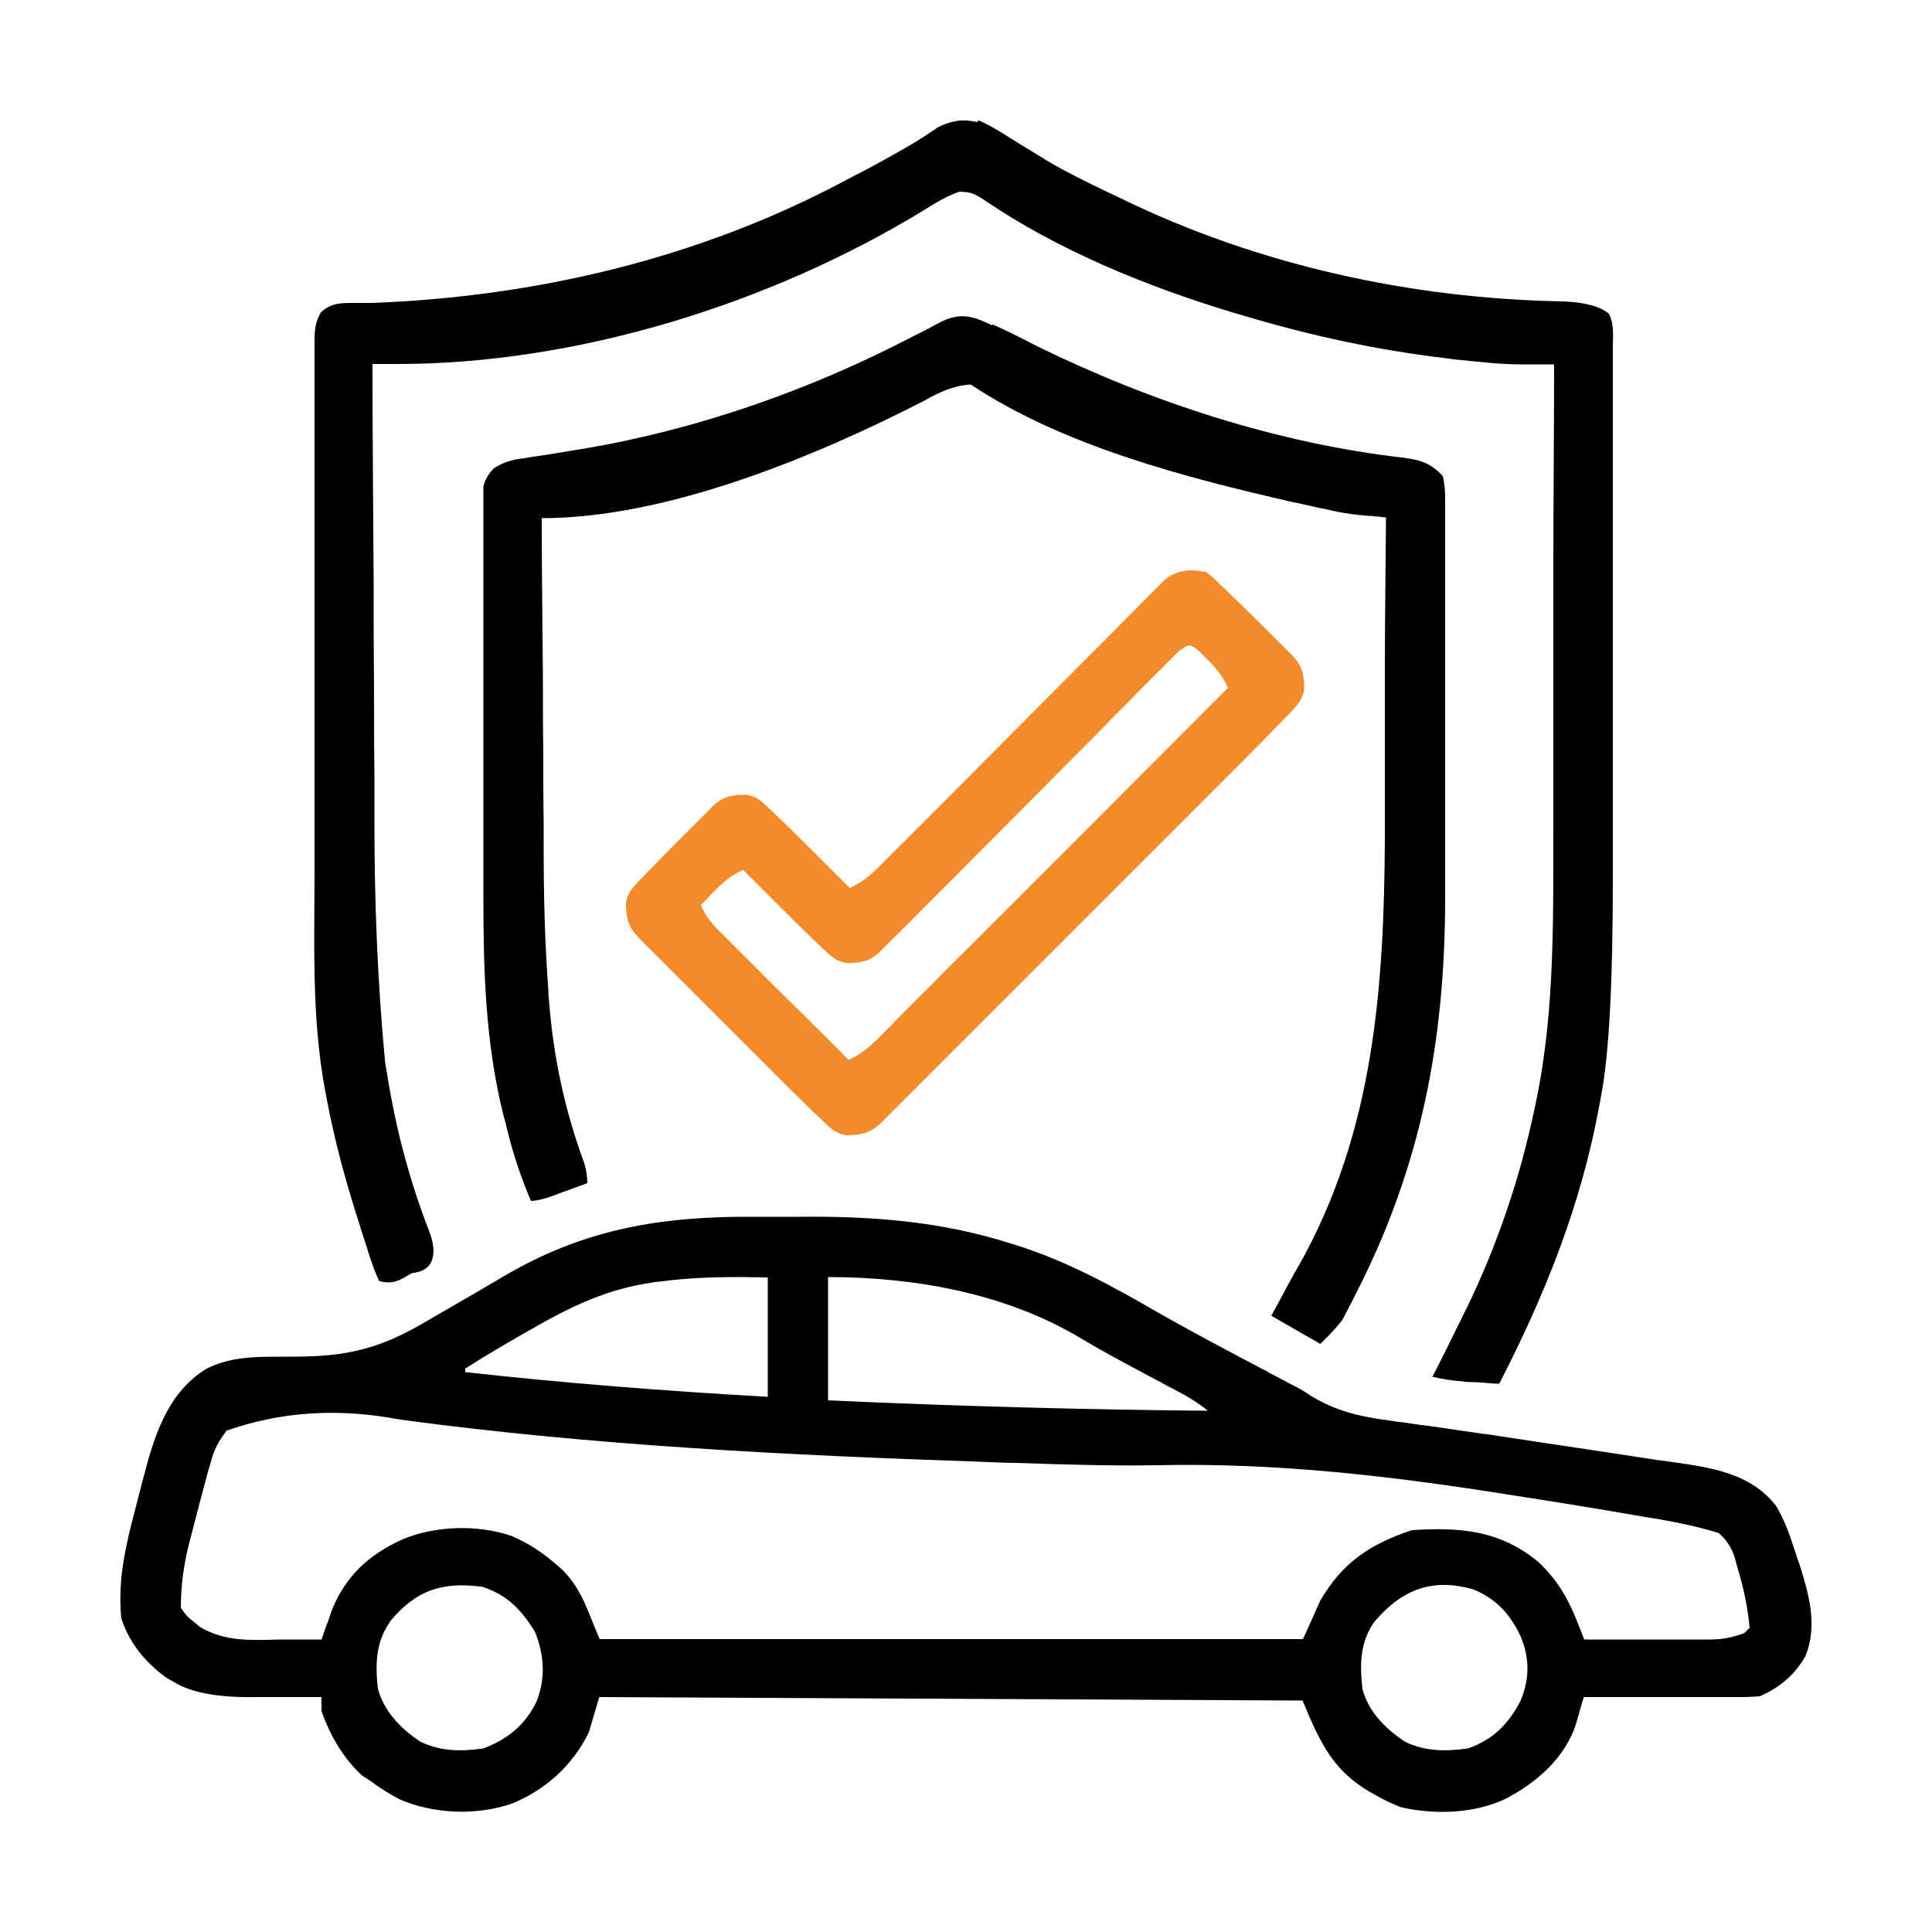 <?xml version="1.0" encoding="UTF-8"?><svg id="a" xmlns="http://www.w3.org/2000/svg" viewBox="0 0 50 50"><defs><style>.b,.c,.d{stroke-width:0px;}.c{fill:#f38b2a;}.d{fill:none;}</style></defs><rect class="d" width="50" height="50"/><path class="b" d="M19.13,31.49c.1,0,.2,0,.3,0h1.28c1.85-.02,3.67.12,5.44.69.09.03.17.05.26.08,1.25.41,2.37,1.02,3.51,1.68.91.52,1.84,1.01,2.77,1.5.06.03.12.06.18.1.22.11.43.23.65.34.14.07.27.15.4.24.66.4,1.26.54,2.02.64.12.02.24.04.37.05.26.04.53.08.79.11.43.06.87.13,1.3.19.07,0,.15.02.23.03.15.02.31.05.46.07.31.05.62.09.93.14.16.02.31.05.47.07.4.06.79.12,1.19.18.39.06.79.12,1.18.18.15.02.29.04.44.06.99.14,2.02.29,2.67,1.14.23.39.37.81.51,1.24.03.1.06.19.1.29.24.78.46,1.55.15,2.34-.27.48-.67.83-1.19,1.05-.15.01-.3.02-.46.02h-4.09c-.02.06-.04.13-.06.19-.02.08-.05.16-.07.25-.02.08-.05.16-.07.25-.29.89-1.02,1.52-1.82,1.94-.82.39-1.84.42-2.72.22-.22-.09-.42-.18-.63-.3-.07-.04-.14-.08-.21-.12-.95-.57-1.27-1.31-1.7-2.34-6.01-.03-12.01-.06-18.2-.09-.09.3-.18.6-.27.91-.41.85-1.13,1.5-2,1.85-.91.31-2.01.27-2.89-.11-.27-.14-.51-.29-.75-.47-.08-.05-.15-.1-.23-.15-.49-.45-.83-1.04-1.05-1.67v-.36h-.26c-.33,0-.65,0-.98,0h-.42c-.99.02-1.71-.11-2.16-.39-.07-.04-.15-.08-.22-.13-.53-.39-.93-.88-1.14-1.51-.1-.99.11-1.88.36-2.83.06-.23.12-.47.18-.7.29-1.12.61-2.28,1.65-2.93.71-.37,1.48-.31,2.27-.32,1.37,0,2.22-.2,3.41-.9.17-.1.34-.2.5-.29.52-.3,1.04-.6,1.56-.91,1.95-1.14,3.83-1.5,6.07-1.52h0ZM17.06,33.17c-.07,0-.15.02-.23.03-1.08.16-1.99.58-2.94,1.12-.1.06-.19.11-.3.17-.52.3-1.04.6-1.55.93v.09c2.6.29,5.21.49,7.83.64v-3.09c-.95-.02-1.87-.02-2.82.11h0ZM21.43,33.06v3.18c3.27.15,6.55.24,9.83.27-.27-.22-.56-.39-.87-.55-.1-.05-.2-.1-.3-.16-.1-.06-.21-.11-.32-.17-.62-.33-1.24-.66-1.84-1.02-1.94-1.15-4.29-1.56-6.51-1.56h.01ZM5.84,37.06c-.19.25-.3.46-.38.76-.02.08-.05.16-.07.24-.14.52-.28,1.04-.41,1.56-.03.11-.06.22-.09.34-.14.55-.21,1.1-.21,1.65.09.14.19.26.32.35.06.05.12.1.18.15.65.38,1.31.34,2.04.32h1.1c.02-.07.05-.13.07-.2.03-.09.06-.18.1-.27.03-.09.06-.18.09-.27.36-.9.95-1.44,1.81-1.84.86-.37,1.96-.4,2.85-.1.44.19.82.44,1.18.76.05.04.1.09.15.13.51.53.63,1.05.95,1.78h18.2c.15-.33.3-.66.45-1,.58-.99,1.29-1.46,2.37-1.82,1.25-.08,2.28,0,3.28.83.46.44.73.88.97,1.47.04.1.08.2.12.3.03.07.06.15.09.23.55,0,1.1,0,1.65,0h1.62c.31,0,.6-.06.88-.17.04-.05.08-.09.13-.13-.05-.55-.16-1.05-.32-1.58-.02-.07-.04-.15-.06-.22-.08-.27-.22-.49-.43-.66-.5-.15-1-.26-1.52-.35-.08-.01-.16-.03-.25-.04-.27-.05-.55-.09-.82-.14-.1-.02-.19-.03-.29-.05-.72-.12-1.45-.24-2.17-.35-.11-.02-.21-.03-.32-.05-3.08-.49-6.05-.84-9.17-.77-1.21.02-2.43-.02-3.64-.06-.3,0-.6-.02-.91-.03-5.01-.17-10.04-.42-15.02-1.09-1.6-.31-3.1-.21-4.51.29v.02ZM10.09,41.98c-.37.52-.38,1.11-.31,1.73.17.6.59,1.02,1.09,1.36.53.26,1.06.26,1.64.18.61-.23,1.07-.6,1.36-1.18.26-.62.22-1.23-.03-1.85-.35-.56-.7-.93-1.34-1.15-1.06-.15-1.75.09-2.42.91h0ZM35.57,41.97c-.38.54-.38,1.1-.31,1.74.16.6.59,1.02,1.09,1.36.53.26,1.06.26,1.64.18.65-.23,1.04-.62,1.36-1.23.24-.57.24-1.11,0-1.68-.28-.58-.61-.94-1.2-1.2-1.09-.32-1.87,0-2.58.83Z"/><path class="b" d="M25.34,3.12c.34.15.64.35.96.55l.54.33c.09.05.17.11.26.16.49.29,1,.54,1.52.79.13.06.25.12.38.18,3.54,1.73,7.52,2.6,11.45,2.67.56.02.96.13,1.19.32.14.28.1.57.1.87v13.72c0,2.64-.09,4.52-.3,5.63-.02.09-.03.18-.05.27-.47,2.57-1.4,4.89-2.59,7.2-.2,0-.41-.03-.61-.04-.11,0-.23,0-.34-.02-.27-.02-.52-.06-.78-.12.05-.09.09-.18.14-.27.17-.33.33-.66.49-.99.09-.17.17-.35.26-.52.79-1.63,1.38-3.37,1.75-5.14.01-.06.03-.12.04-.19.52-2.45.44-5.05.45-7.55v-1.22c0-.77,0-1.54,0-2.3,0-.88,0-1.75,0-2.63,0-1.8.02-3.6.02-5.39h-.87c-.51,0-1.01-.06-1.52-.11-.11-.01-.22-.02-.33-.04-1.83-.21-3.62-.6-5.38-1.13-.08-.02-.16-.05-.24-.07-2.21-.67-4.52-1.61-6.43-2.92-.24-.15-.32-.19-.62-.2-.34.12-.62.29-.92.48-3.98,2.43-9.02,4-13.71,3.98h-.56c0,1.9.02,3.8.03,5.7,0,.88,0,1.77.01,2.65,0,.77,0,1.54.01,2.31v1.22c0,2.05.08,4.09.27,6.12.01.11.03.21.05.32.22,1.42.58,2.8,1.1,4.13.11.29.14.54.07.74-.07.2-.24.31-.53.34-.1.06-.19.12-.3.17-.17.08-.35.09-.54.03-.07-.15-.14-.33-.21-.54-.04-.11-.08-.23-.11-.34-.04-.12-.08-.25-.12-.37-.02-.06-.04-.12-.06-.19-.35-1.09-.65-2.17-.86-3.3-.01-.07-.03-.14-.04-.21-.35-1.89-.27-3.81-.27-5.72v-13.66c0-.28.02-.48.16-.73.25-.24.5-.25.82-.25h.51c4.24-.16,8.45-1.15,12.21-3.15.17-.09.34-.18.52-.27.45-.24.9-.49,1.34-.75.05-.03.1-.07.16-.1.14-.09.28-.19.42-.28.35-.17.63-.22,1.01-.13l.03-.04Z"/><path class="b" d="M25.7,8.4c.09.04.17.08.26.12.3.14.59.29.88.44,2.96,1.45,6.24,2.52,9.52,2.89.43.06.68.15.98.47.04.17.06.35.06.55v10.38c0,3.66-.62,6.93-2.3,10.21-.04.08-.08.16-.12.24-.04.07-.08.15-.12.23-.03.06-.07.13-.1.2-.09.13-.28.35-.59.65-.42-.24-.84-.48-1.27-.73.08-.14.15-.27.23-.42.05-.09.1-.18.15-.28.11-.2.22-.41.34-.61,1.94-3.45,2.2-7.19,2.22-11.06v-.72c0-.56,0-1.13,0-1.69,0-.64,0-1.28,0-1.93,0-1.32.02-2.64.03-3.95-.06,0-.12-.01-.19-.02-.08,0-.16-.02-.25-.02-.08,0-.16-.02-.25-.02-.26-.03-.52-.07-.77-.13-.1-.02-.19-.04-.29-.06s-.2-.05-.31-.07c-.11-.02-.21-.05-.33-.07-2.79-.64-5.95-1.45-8.36-3.05-.45.03-.81.2-1.2.42-2.84,1.46-6.67,3.04-9.9,3.04,0,1.37.02,2.74.03,4.1,0,.64,0,1.27.01,1.91,0,.62,0,1.23.01,1.85v.7c0,1.22.03,2.43.12,3.64,0,.1.01.2.02.31.11,1.43.41,2.83.91,4.18.05.17.08.34.08.52-.21.08-.42.15-.63.23-.06.02-.12.04-.18.07-.3.11-.52.16-.65.16-.27-.64-.48-1.27-.64-1.95-.02-.08-.04-.17-.07-.26-.47-1.89-.52-3.74-.52-5.68v-10.6c.04-.17.13-.33.27-.47.27-.17.46-.22.77-.26.1-.02.21-.03.32-.05s.22-.03.34-.05c.24-.04.48-.08.72-.12.06-.01.12-.02.19-.03,2.95-.5,5.85-1.52,8.5-2.9l.24-.12c.14-.07.29-.15.43-.23.54-.28.85-.2,1.39.06v-.02Z"/><path class="c" d="M31.16,14.77c.11.07.22.16.33.27.11.11.17.17.19.18.37.36.74.72,1.11,1.09l.24.24.23.23c.07.07.13.13.2.2.25.27.3.51.29.88-.05.24-.13.34-.3.52-.06.07-.12.13-.18.19-.41.42-.82.84-1.23,1.25l-.31.31-.83.83-.87.87c-.49.49-.98.98-1.46,1.46l-1.69,1.69-1.46,1.46-.87.87-.82.82-.3.3-.41.41-.23.23c-.28.26-.51.31-.9.31-.24-.05-.34-.13-.52-.3-.06-.06-.13-.12-.19-.18-.44-.42-.87-.85-1.3-1.28l-.31-.31c-.21-.21-.43-.43-.64-.64-.27-.27-.55-.55-.82-.82-.21-.21-.42-.42-.63-.63-.1-.1-.2-.2-.3-.3-.14-.14-.28-.28-.42-.42l-.24-.24c-.27-.29-.32-.51-.32-.9.05-.25.14-.35.31-.53.06-.06.12-.13.18-.19.36-.37.72-.74,1.09-1.11.08-.08.16-.16.24-.24l.23-.23c.07-.07.13-.13.2-.2.27-.25.51-.3.88-.29.25.05.35.14.53.31.06.06.13.12.19.18.38.36.75.73,1.12,1.1l.24.24.58.58c.29-.13.48-.28.71-.5l.2-.2c.07-.07.14-.15.22-.22l.23-.23.63-.63.66-.66c.42-.42.83-.84,1.25-1.26.75-.75,1.49-1.5,2.24-2.25.22-.22.44-.44.66-.66.24-.25.49-.49.73-.74.07-.07.15-.15.22-.22.07-.07.13-.13.2-.2.06-.06.12-.12.18-.18.31-.28.66-.31,1.05-.23v-.03ZM30.56,16.8c-.06.06-.12.12-.18.18-.07.07-.14.14-.21.21-.07.08-.15.15-.23.23l-.24.24c-.17.17-.34.34-.51.52-.27.27-.54.54-.81.82-.43.43-.86.86-1.28,1.29-.77.77-1.53,1.54-2.3,2.31l-.81.81c-.21.21-.41.42-.62.62-.07.08-.15.15-.23.23l-.21.21-.18.18c-.26.24-.5.28-.86.27-.24-.05-.35-.14-.53-.31-.06-.06-.13-.12-.19-.18-.38-.36-.75-.73-1.12-1.1l-.24-.24-.58-.58c-.31.15-.51.31-.75.56-.07.07-.13.13-.19.2-.05.05-.1.1-.15.15.13.31.3.51.54.74.07.07.15.15.22.22.08.08.16.16.24.24l.24.24.64.64c.22.22.44.43.66.65.43.43.86.85,1.28,1.28.32-.14.52-.32.77-.56l.24-.24c.09-.09.18-.18.26-.27l.28-.28.76-.76c.26-.27.53-.53.79-.79l1.5-1.5c.57-.57,1.14-1.14,1.71-1.71,1.17-1.17,2.34-2.35,3.51-3.52-.14-.31-.31-.51-.55-.75-.06-.06-.13-.13-.19-.19-.22-.19-.28-.21-.5-.02l.02-.04Z"/></svg>